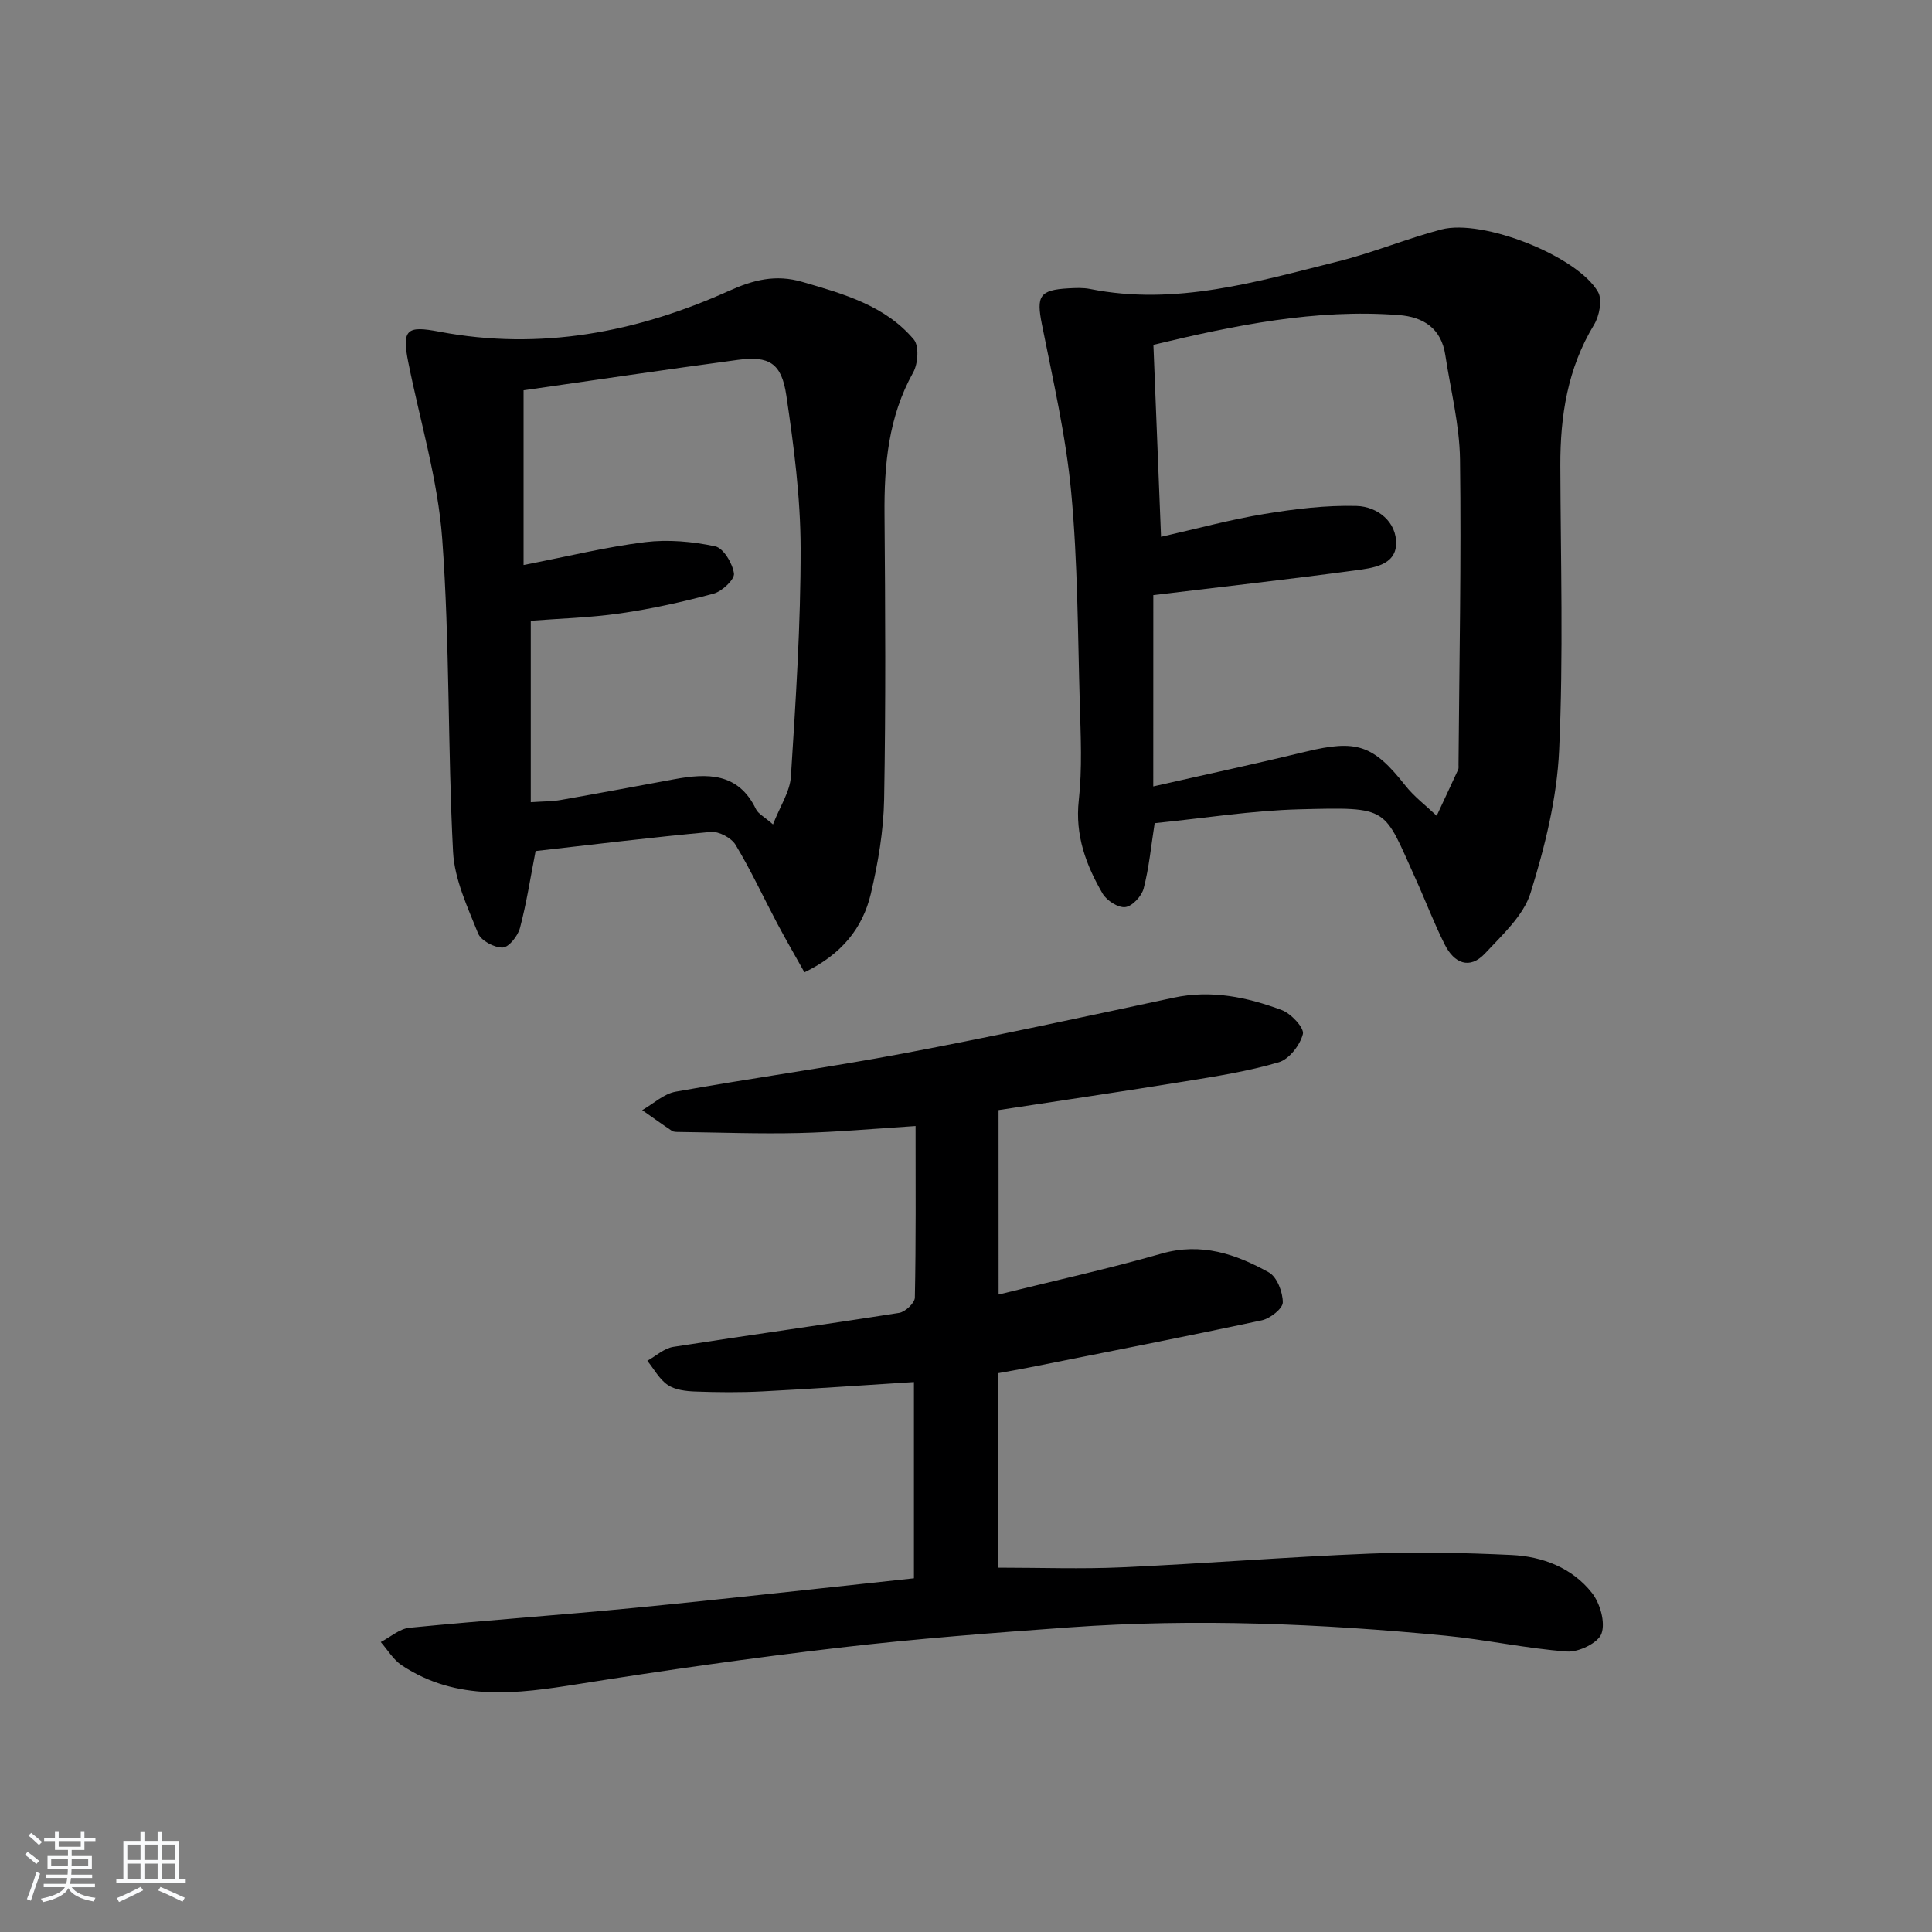 <svg enable-background="new 0 0 400 400" viewBox="0 0 400 400" xmlns="http://www.w3.org/2000/svg"><rect x="0" y="0" width="400" height="400" fill="#808080" stroke="none"/><path d="m5.17 384 .55-.58c.85.61 1.65 1.24 2.4 1.87l-.59.64c-.83-.73-1.62-1.38-2.36-1.93m1.22 9.53-.82-.34c.71-1.76 1.37-3.64 1.98-5.63.24.13.5.25.76.36-.6 1.67-1.24 3.54-1.92 5.61m-.5-13.5.57-.54c.56.44 1.31 1.06 2.26 1.87l-.65.64c-.67-.66-1.4-1.32-2.18-1.97m3.25.46h2.24v-1.36h.77v1.36h4.57v-1.36h.76v1.36h2.28v.69h-2.28v1.84h-2.64v1.26h4.18v2.64h-4.21c0 .45-.02.86-.05 1.21h4.32v.69h-4.38c-.04.34-.1.75-.19 1.22h5.15v.69h-4.82c.87 1.19 2.51 1.92 4.93 2.19-.17.31-.3.57-.37.76-2.77-.49-4.52-1.41-5.26-2.76-.56 1.26-2.3 2.23-5.24 2.9-.12-.24-.26-.48-.43-.72 2.73-.55 4.38-1.34 4.96-2.38h-4.38v-.69h4.65c.1-.38.17-.79.21-1.22h-4.32v-.69h4.4c.03-.34.05-.75.05-1.21h-4.2v-2.64h4.23v-1.26h-2.69v-1.84h-2.24zm1.46 4.46v1.29h3.45c.01-.4.02-.57.01-.53v-.32-.45h-3.46zm1.55-2.59h4.57v-1.19h-4.57zm6.11 2.59h-3.42v.77c-.01.19-.01.37-.02.53h3.44z" fill="#fafbfc"/><path d="m32.63 379.16h.82v1.98h3.54v7.89h1.46v.78h-14.37v-.78h1.46v-7.89h3.54v-1.98h.82v1.98h2.73zm-3.49 11.48.5.73c-1.61.82-3.28 1.63-5 2.42-.13-.27-.28-.55-.44-.82 1.75-.73 3.4-1.5 4.94-2.33m-2.78-5.55h2.73v-3.18h-2.73zm0 3.95h2.73v-3.2h-2.73zm3.54-3.95h2.73v-3.18h-2.73zm0 3.95h2.73v-3.2h-2.73zm7.89 4.68c-1.84-.92-3.51-1.7-5.02-2.32l.45-.73c1.89.8 3.57 1.55 5.04 2.23zm-1.62-11.81h-2.73v3.18h2.73zm-2.73 7.13h2.73v-3.2h-2.73z" fill="#fafbfc"/><g fill="#000001"><path d="m206.75 268.02c11.7-2.9 22.83-5.35 33.76-8.48 8.22-2.35 15.37.1 22.2 3.9 1.68.94 2.89 4.09 2.88 6.21-.01 1.29-2.62 3.34-4.35 3.71-16.05 3.43-32.16 6.57-48.25 9.78-2.08.41-4.17.77-6.31 1.16v40.27c8.72 0 17.17.31 25.6-.07 17.11-.77 34.19-2.15 51.29-2.83 9.77-.39 19.59-.18 29.36.28 6.46.3 12.57 2.65 16.66 7.84 1.69 2.14 2.82 6.1 1.98 8.44-.68 1.91-4.74 3.88-7.15 3.7-8.42-.62-16.74-2.46-25.15-3.28-25.86-2.5-51.79-3.58-77.74-1.73-15.9 1.14-31.81 2.35-47.64 4.2-18.13 2.11-36.21 4.69-54.24 7.56-12.62 2.01-25.03 3.68-36.48-3.9-1.74-1.16-2.91-3.18-4.34-4.81 1.98-1.02 3.89-2.76 5.95-2.96 15.54-1.53 31.13-2.61 46.67-4.13 19.17-1.87 38.31-4.04 57.77-6.11 0-13.73 0-27.14 0-40.63-10.51.66-20.89 1.4-31.29 1.93-4.65.24-9.33.2-13.99.03-1.93-.07-4.16-.33-5.68-1.35-1.75-1.18-2.85-3.3-4.24-5.01 1.78-.99 3.47-2.58 5.36-2.88 15.58-2.44 31.2-4.58 46.78-7.04 1.27-.2 3.23-2.05 3.25-3.16.24-11.63.15-23.27.15-35.53-8.33.53-16.2 1.26-24.08 1.45-8.29.2-16.6-.12-24.89-.22-.5-.01-1.09.02-1.47-.23-2.08-1.39-4.11-2.85-6.16-4.29 2.3-1.31 4.46-3.38 6.92-3.82 15.68-2.81 31.48-4.96 47.13-7.91 18.72-3.53 37.35-7.56 55.98-11.55 7.82-1.67 15.22-.11 22.4 2.57 1.92.72 4.67 3.69 4.36 4.95-.58 2.29-2.83 5.21-4.99 5.85-6.33 1.87-12.92 2.9-19.46 3.96-12.75 2.07-25.54 3.95-38.56 5.94.01 12.5.01 24.41.01 38.19z"/><path d="m239.06 170.43c-.75 4.76-1.16 9.23-2.28 13.52-.41 1.59-2.35 3.69-3.8 3.86-1.47.18-3.84-1.35-4.69-2.79-3.44-5.91-5.74-12.07-4.94-19.33.73-6.58.4-13.3.21-19.95-.42-14.62-.42-29.29-1.78-43.83-1.09-11.67-3.77-23.21-6.06-34.74-1.17-5.85-.53-7.14 5.48-7.47 1.49-.08 3.03-.16 4.48.13 17.73 3.55 34.53-1.51 51.36-5.71 7.23-1.8 14.17-4.71 21.38-6.61 8.57-2.25 28.22 5.52 32.44 12.95.92 1.62.27 4.95-.83 6.77-5.48 9.03-7.01 18.86-6.98 29.16.06 19.65.65 39.33-.25 58.94-.45 9.94-2.94 19.97-5.91 29.53-1.46 4.7-5.83 8.67-9.4 12.51-3.25 3.5-6.45 2-8.35-1.77-2.24-4.43-3.99-9.11-6.05-13.64-6.76-14.9-5.18-14.88-24.04-14.4-9.92.26-19.81 1.85-29.99 2.87zm-.29-7.61c10.96-2.49 21.29-4.7 31.55-7.19 10.56-2.57 14-1.42 20.61 6.97 1.85 2.35 4.33 4.22 6.52 6.3 1.49-3.19 2.98-6.37 4.45-9.57.13-.28.07-.66.07-.99.16-21.07.59-42.15.31-63.21-.1-7.21-1.95-14.41-3.04-21.6-.83-5.51-4.48-7.91-9.64-8.3-17.26-1.32-33.93 2.12-50.8 6.16.53 13.34 1.05 26.33 1.58 39.75 7.51-1.7 14.39-3.58 21.39-4.73 6.3-1.04 12.74-1.83 19.09-1.66 4.36.12 8.35 3.32 8.19 7.93-.15 4.38-4.93 4.94-8.43 5.41-13.78 1.85-27.6 3.4-41.84 5.12-.01 12.29-.01 25.19-.01 39.61z"/><path d="m166.55 201.31c-1.99-3.56-3.89-6.82-5.65-10.15-2.87-5.42-5.45-11.01-8.61-16.25-.87-1.44-3.46-2.82-5.12-2.67-12.2 1.11-24.35 2.61-36.28 3.96-1.09 5.61-1.89 10.85-3.24 15.94-.43 1.64-2.31 4-3.58 4.04-1.73.05-4.49-1.43-5.09-2.93-2.19-5.48-4.88-11.17-5.18-16.9-1.12-21.57-.66-43.24-2.24-64.76-.9-12.3-4.59-24.39-7.03-36.58-1.37-6.84-.3-7.62 6.41-6.34 20.91 3.97 40.86.16 59.99-8.45 5.04-2.27 9.66-3.47 15.2-1.85 8.53 2.49 17.09 4.86 23.05 11.9 1.14 1.34.9 5.02-.11 6.83-5.16 9.24-6.03 19.15-5.94 29.42.16 19.65.27 39.31-.08 58.95-.12 6.56-1.25 13.2-2.76 19.61-1.68 7.06-6.02 12.51-13.74 16.23zm-58.15-84.33c9.25-1.8 17.15-3.75 25.17-4.74 4.75-.58 9.79-.13 14.49.87 1.72.36 3.6 3.52 3.9 5.62.17 1.21-2.43 3.68-4.17 4.16-6.37 1.72-12.85 3.16-19.37 4.1-6.33.91-12.76 1.08-18.53 1.53v37.57c2.62-.18 4.44-.15 6.19-.46 7.84-1.38 15.66-2.84 23.48-4.29 6.87-1.27 13.29-1.43 16.96 6.2.45.94 1.65 1.51 3.52 3.15 1.46-3.76 3.51-6.78 3.71-9.92 1-15.74 2.04-31.51 2.01-47.26-.02-10.56-1.41-21.18-2.96-31.65-.99-6.71-3.58-8.22-10.05-7.35-14.92 2-29.8 4.22-44.35 6.3z"/></g></svg>
